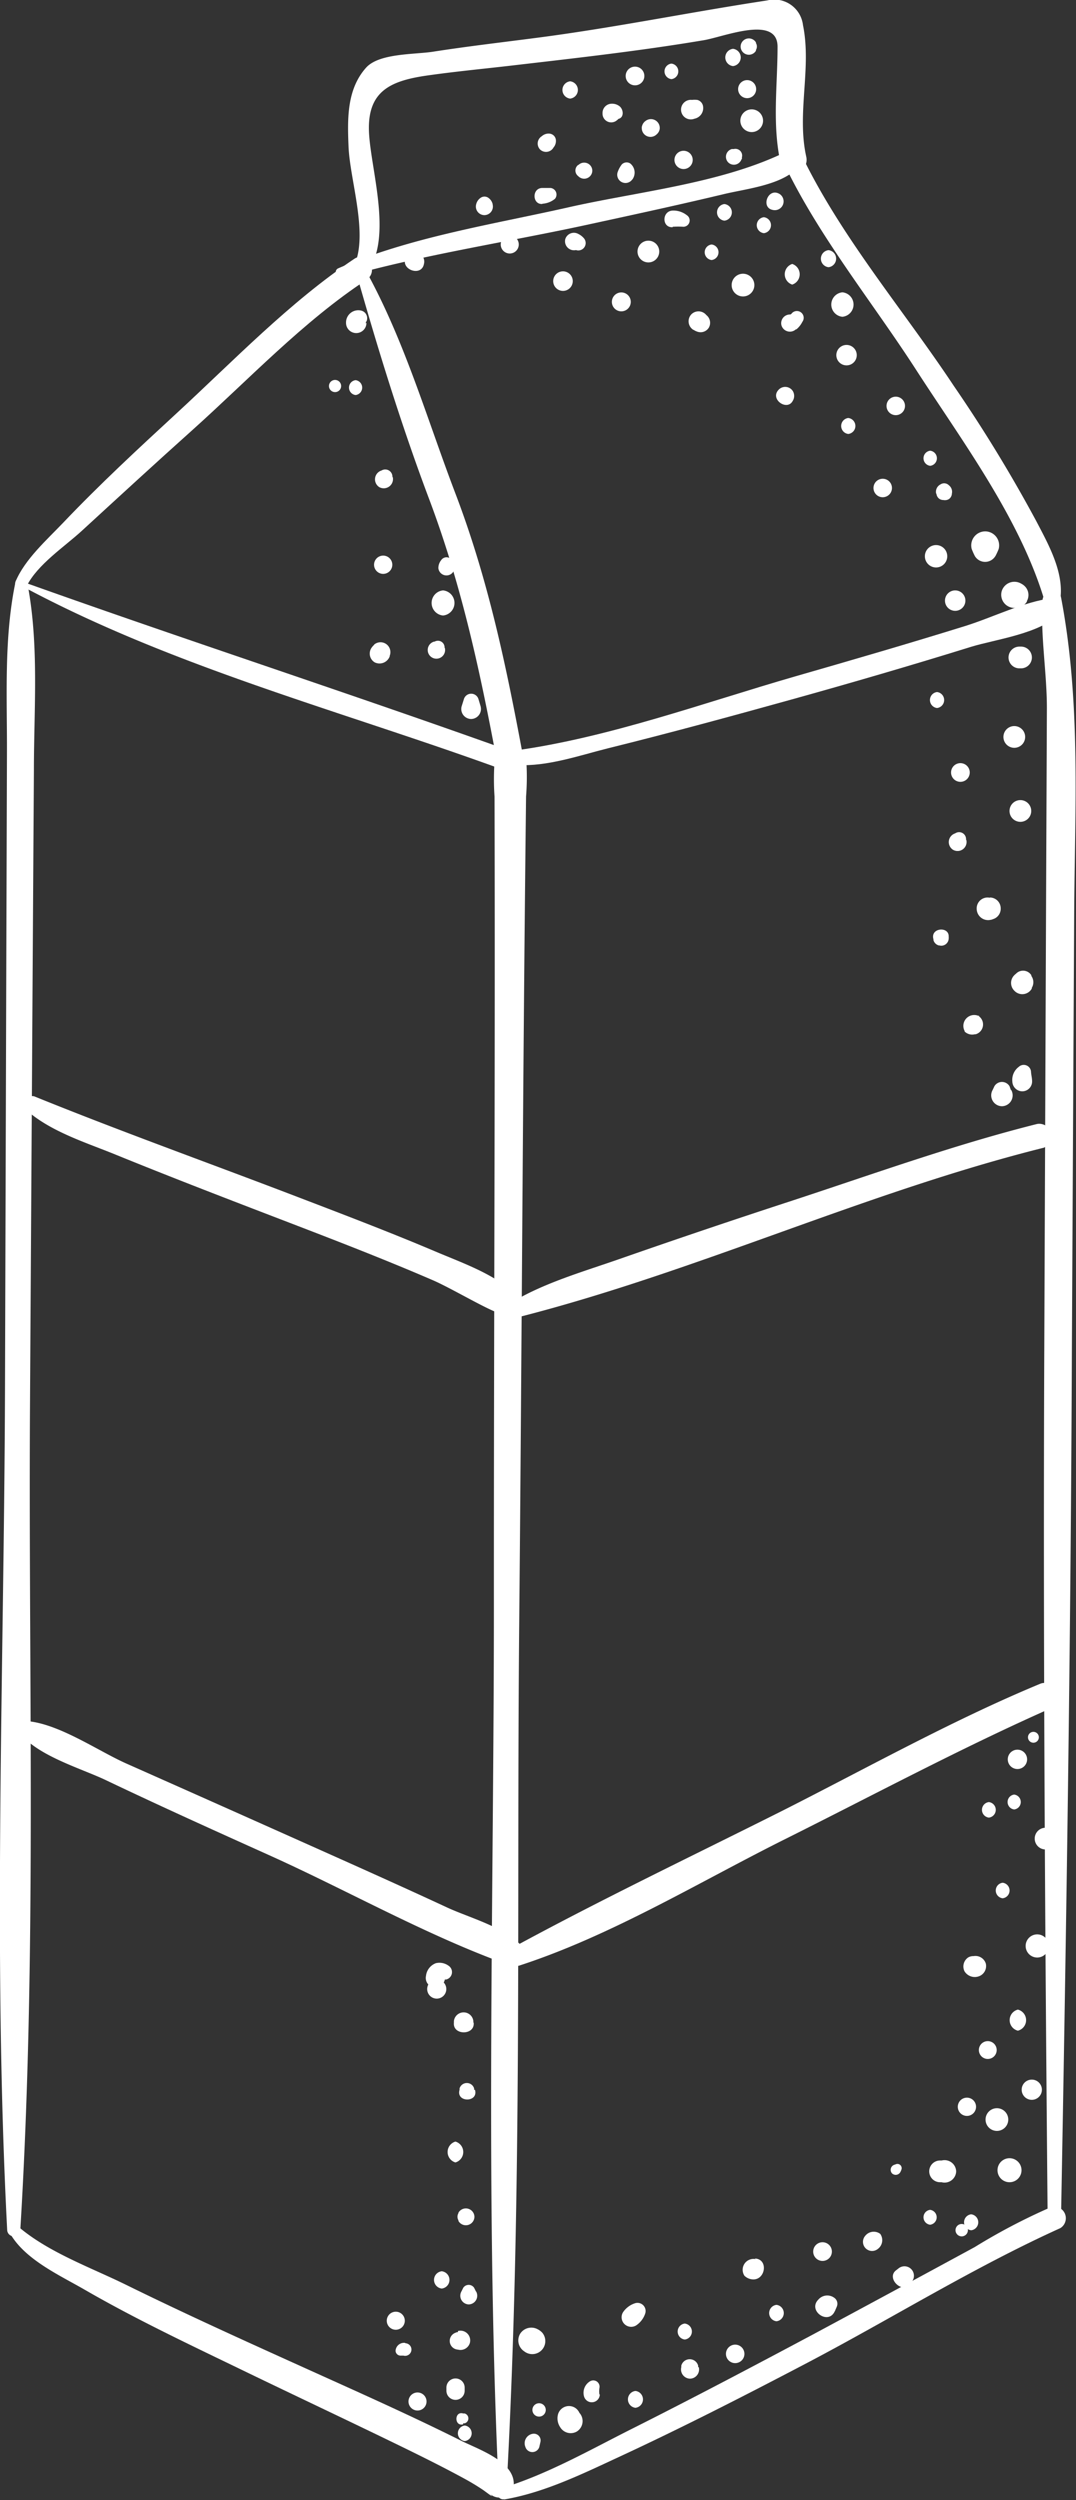 <?xml version="1.0" encoding="UTF-8"?> <svg xmlns="http://www.w3.org/2000/svg" id="Layer_5" data-name="Layer 5" viewBox="0 0 99.04 229.97"><rect x="0" y="0" width="99.04" height="229.97" fill="#333333" stroke="none"/> <defs> <style>.cls-1{fill:#fff;}</style> </defs> <title>peterfood_milk</title> <path class="cls-1" d="M-793.49,1987.6c-1.08,5.16-.77,10.55-0.79,15.79l-0.06,19.21-0.12,39.22c-0.08,25.74-1.13,51.66.2,77.37a0.6,0.6,0,0,0,1.21,0c1.53-25.15.74-50.53,0.89-75.72l0.24-39.25,0.12-19.24c0-5.75.5-11.72-.63-17.39a0.56,0.56,0,0,0-1.06,0h0Z" transform="translate(794.92 -1934.08)"></path> <path class="cls-1" d="M-794.05,2139.43c1.35,2.48,4.6,3.93,6.93,5.28,4.73,2.73,9.7,5.07,14.62,7.45s9.93,4.73,14.87,7.14c1.84,0.9,3.66,1.81,5.46,2.79,0.57,0.31,1.12.64,1.66,1,0.18,0.11,1.31,1,.66.37a1.31,1.31,0,0,0,2.22-.91c0-2.12-3.44-3.22-4.94-4-4.73-2.36-9.58-4.51-14.4-6.69-5.47-2.47-10.95-4.95-16.34-7.6-3.25-1.6-7.21-3-10-5.42a0.47,0.47,0,0,0-.74.57h0Z" transform="translate(794.92 -1934.08)"></path> <path class="cls-1" d="M-748.21,2161.37c1.36-25.9.84-51.94,1.08-77.88,0.25-26.44.34-52.89,0.67-79.33a1.47,1.47,0,0,0-2.94,0,23,23,0,0,0,.5,6.62,1,1,0,0,0,1.87,0,23,23,0,0,0,.56-6.61,1.47,1.47,0,0,0-2.94,0c0.09,25.87-.06,51.73-0.05,77.6,0,26.52-.77,53.13.37,79.62a0.43,0.43,0,0,0,.86,0h0Z" transform="translate(794.92 -1934.08)"></path> <path class="cls-1" d="M-748.51,2164c3.66-.62,7.18-2.34,10.52-3.89,5.81-2.69,11.52-5.61,17.19-8.58,7.81-4.09,15.45-8.86,23.48-12.49a1.07,1.07,0,0,0-.81-1.95,56,56,0,0,0-7.08,3.7q-7.46,4.05-14.93,8.06c-5.48,2.92-11,5.83-16.53,8.61-3.89,1.95-7.93,4.27-12.12,5.52a0.52,0.52,0,0,0,.27,1h0Z" transform="translate(794.92 -1934.08)"></path> <path class="cls-1" d="M-697.26,2138.17c0.49-26.59.9-53.21,1-79.82l0.21-39.91c0.05-9.91.65-19.65-1.2-29.37-0.19-1-1.65-.71-1.71.22-0.2,3.34.41,6.69,0.4,10l-0.08,19.09-0.16,39.91c-0.11,26.61.07,53.23,0.31,79.83a0.59,0.59,0,0,0,1.19,0h0Z" transform="translate(794.92 -1934.08)"></path> <path class="cls-1" d="M-697.37,1989.49c0.5-2.59-1-5.24-2.16-7.46a134,134,0,0,0-7.61-12.47c-4.7-7.09-10.65-14-14.26-21.77-0.49-1.05-2-.14-1.56.9,3.17,6.85,8.27,13.07,12.35,19.39,4.26,6.6,9.64,13.76,11.88,21.41a0.71,0.71,0,0,0,1.36,0h0Z" transform="translate(794.92 -1934.08)"></path> <path class="cls-1" d="M-792.47,1988c1-2,3.48-3.62,5.08-5.09,3.39-3.11,6.77-6.22,10.2-9.29,5.13-4.6,10.21-10,16-13.8,1.19-.79.08-2.73-1.12-1.93-5.91,3.94-11.17,9.43-16.37,14.22-3.55,3.27-7.1,6.56-10.43,10.06-1.48,1.55-3.52,3.36-4.37,5.39-0.25.59,0.74,1,1,.44h0Z" transform="translate(794.92 -1934.08)"></path> <path class="cls-1" d="M-762.18,1959c2,7.07,4.21,14.24,6.81,21.12,3,8,4.7,16,6.26,24.36,0.29,1.55,2.66.91,2.37-.64-1.56-8.38-3.21-16.36-6.26-24.36-2.67-7-4.73-14.25-8.41-20.8a0.42,0.42,0,0,0-.77.32h0Z" transform="translate(794.92 -1934.08)"></path> <path class="cls-1" d="M-763.41,1959.62c7.27-2.08,14.9-3.22,22.28-4.81,4.28-.93,8.56-1.85,12.82-2.87,1.93-.46,4.68-0.76,6.33-2a1,1,0,0,0-1-1.7c-5.87,2.75-13.34,3.49-19.61,4.91-7,1.58-14.58,2.74-21.19,5.61-0.49.21-.14,1,0.35,0.84h0Z" transform="translate(794.92 -1934.08)"></path> <path class="cls-1" d="M-761.31,1959.36c2.6-3,.62-9.28.37-12.83-0.29-4,1.85-5,5.31-5.5,2.45-.35,4.92-0.59,7.38-0.87,6-.7,12.1-1.37,18.1-2.38,1.86-.31,6.77-2.34,6.8.57,0,3.64-.51,7.19.29,10.78,0.34,1.53,2.69.89,2.35-.64-0.89-4,.51-8.14-0.3-12.1a2.66,2.66,0,0,0-3.29-2.27c-7.06,1.07-14,2.5-21.15,3.43-3.21.42-6.43,0.79-9.63,1.29-1.7.26-4.92,0.13-6.13,1.45-1.8,2-1.73,4.73-1.63,7.24,0.11,3.08,1.86,8.09.51,11-0.29.64,0.51,1.42,1,.81h0Z" transform="translate(794.92 -1934.08)"></path> <path class="cls-1" d="M-747.07,2055.21c16.32-4.17,31.83-11.46,48.21-15.55a1.14,1.14,0,0,0-.59-2.19c-7.71,1.93-15.29,4.68-22.84,7.15q-7.81,2.55-15.57,5.26c-3.25,1.14-6.82,2.15-9.8,3.91a0.78,0.78,0,0,0,.59,1.42h0Z" transform="translate(794.92 -1934.08)"></path> <path class="cls-1" d="M-748.15,2114.4l0,0.08a0.91,0.91,0,0,0,1,.42c8.49-2.75,16.57-7.69,24.53-11.66s16.12-8.34,24.38-12c1.27-.57.35-2.8-0.94-2.27-8.15,3.38-16,7.78-23.85,11.74-8.28,4.15-16.66,8.15-24.8,12.58a0.91,0.91,0,0,0-.42,1c-0.06-.26,0,0.09,0,0.14h0Z" transform="translate(794.92 -1934.08)"></path> <path class="cls-1" d="M-792.52,2036.17c2.17,1.94,5.29,2.94,7.94,4,4.9,2,9.85,3.91,14.8,5.81s9.85,3.77,14.69,5.86c1.87,0.81,5.47,3,6.43,3.12a0.91,0.91,0,0,0,1-.39,1.4,1.4,0,0,0,.21-0.48,1.25,1.25,0,0,0-.32-1.23c-1.94-1.68-4.62-2.62-6.94-3.6-4.45-1.89-9-3.61-13.49-5.33-7.86-3-15.78-5.84-23.57-9a0.73,0.73,0,0,0-.71,1.21h0Z" transform="translate(794.92 -1934.08)"></path> <path class="cls-1" d="M-793.32,2093.19c1.53,2.34,5.81,3.52,8.2,4.67,4.95,2.36,9.94,4.61,14.94,6.86,7.36,3.31,14.76,7.53,22.36,10.21a1.05,1.05,0,0,0,1-1.74c-1.49-1.79-4.91-2.7-6.94-3.64-4.76-2.21-9.55-4.34-14.34-6.48q-7.59-3.39-15.18-6.76c-2.73-1.21-6.52-3.9-9.58-3.93a0.55,0.55,0,0,0-.47.81h0Z" transform="translate(794.92 -1934.08)"></path> <path class="cls-1" d="M-793.05,1987.91c14.08,7.6,29.92,11.65,44.88,17.14,1.13,0.41,1.63-1.39.5-1.79-15-5.38-30.21-10.32-45.24-15.69a0.18,0.18,0,0,0-.14.34h0Z" transform="translate(794.92 -1934.08)"></path> <path class="cls-1" d="M-747.34,2004.45c2.77,0.17,5.76-.88,8.4-1.54,5.62-1.39,11.21-2.91,16.79-4.46s11.1-3.16,16.61-4.87c2.17-.67,6.5-1.23,8.07-3.05,0.41-.48.22-1.54-0.59-1.43-2.66.34-5.44,1.76-8,2.56-5.21,1.62-10.45,3.14-15.7,4.65-8.35,2.41-17.12,5.62-25.76,6.81-0.79.11-.54,1.28,0.17,1.33h0Z" transform="translate(794.92 -1934.08)"></path> <path class="cls-1" d="M-708.25,2132.82l-0.14,0a1,1,0,0,0,0,2l0.14,0a1.07,1.07,0,0,0,1.34-1,1.07,1.07,0,0,0-1.33-1h0Z" transform="translate(794.92 -1934.08)"></path> <path class="cls-1" d="M-702,2134.82a1.1,1.1,0,0,0,0-2.21,1.1,1.1,0,0,0,0,2.21h0Z" transform="translate(794.92 -1934.08)"></path> <path class="cls-1" d="M-705.53,2139.24a0.74,0.74,0,0,0,0-1.47,0.74,0.74,0,0,0,0,1.47h0Z" transform="translate(794.92 -1934.08)"></path> <path class="cls-1" d="M-714.1,2140.94a1,1,0,0,0,.2-1.37,1,1,0,0,0-1.38.18,0.84,0.84,0,0,0,1.18,1.19h0Z" transform="translate(794.92 -1934.08)"></path> <path class="cls-1" d="M-709.31,2138.73a0.69,0.69,0,0,0,0-1.37,0.69,0.69,0,0,0,0,1.37h0Z" transform="translate(794.92 -1934.08)"></path> <path class="cls-1" d="M-712,2133.8l0.06-.17a0.39,0.39,0,0,0-.48-0.48l-0.17.06a0.49,0.49,0,0,0-.22.8,0.49,0.49,0,0,0,.8-0.21h0Z" transform="translate(794.92 -1934.08)"></path> <path class="cls-1" d="M-705.92,2128.72a0.84,0.84,0,0,0,0-1.68,0.84,0.84,0,0,0,0,1.68h0Z" transform="translate(794.92 -1934.08)"></path> <path class="cls-1" d="M-703.16,2130.1a1,1,0,0,0,0-2.09,1,1,0,0,0,0,2.09h0Z" transform="translate(794.92 -1934.08)"></path> <path class="cls-1" d="M-701.23,2120.88a1,1,0,0,0,0-1.94,1,1,0,0,0,0,1.94h0Z" transform="translate(794.92 -1934.08)"></path> <path class="cls-1" d="M-699.95,2127.24a0.93,0.93,0,0,0,0-1.86,0.93,0.93,0,0,0,0,1.86h0Z" transform="translate(794.92 -1934.08)"></path> <path class="cls-1" d="M-704,2123.48a0.82,0.82,0,0,0,0-1.64,0.82,0.82,0,0,0,0,1.64h0Z" transform="translate(794.92 -1934.08)"></path> <path class="cls-1" d="M-718.13,2146.77l0.11-.19c-0.11.19,0.2-.46,0.09-0.25a0.67,0.67,0,0,0-.23-0.9,1.08,1.08,0,0,0-1.43.18c-1,1,.84,2.34,1.47,1.15h0Z" transform="translate(794.92 -1934.08)"></path> <path class="cls-1" d="M-723.45,2147.61a0.76,0.76,0,0,0,0-1.51,0.76,0.76,0,0,0,0,1.51h0Z" transform="translate(794.92 -1934.08)"></path> <path class="cls-1" d="M-711.17,2144.2l0.17-.22a0.87,0.87,0,0,0-1.22-1.23l-0.22.17c-0.93.71,0.55,2.2,1.27,1.28h0Z" transform="translate(794.92 -1934.08)"></path> <path class="cls-1" d="M-719.21,2142.06a0.86,0.86,0,0,0,0-1.72,0.86,0.86,0,0,0,0,1.72h0Z" transform="translate(794.92 -1934.08)"></path> <path class="cls-1" d="M-706.4,2139.8a0.57,0.57,0,0,0,0-1.14,0.57,0.57,0,0,0,0,1.14h0Z" transform="translate(794.92 -1934.08)"></path> <path class="cls-1" d="M-727.25,2151.46a0.85,0.85,0,0,0,0-1.7,0.85,0.85,0,0,0,0,1.7h0Z" transform="translate(794.92 -1934.08)"></path> <path class="cls-1" d="M-731.89,2149.29a0.74,0.74,0,0,0,0-1.47,0.74,0.74,0,0,0,0,1.47h0Z" transform="translate(794.92 -1934.08)"></path> <path class="cls-1" d="M-736.43,2155.57a0.78,0.78,0,0,0,0-1.55,0.78,0.78,0,0,0,0,1.55h0Z" transform="translate(794.92 -1934.08)"></path> <path class="cls-1" d="M-739.75,2154.34a2.29,2.29,0,0,1,0-.57,0.58,0.58,0,0,0-.84-0.65,1.23,1.23,0,0,0-.57,1.41,0.74,0.74,0,0,0,1.45-.19h0Z" transform="translate(794.92 -1934.08)"></path> <path class="cls-1" d="M-730.66,2151.83l0-.14a0.8,0.8,0,0,0-.56-0.56,0.81,0.81,0,0,0-.43,0,0.8,0.8,0,0,0-.56.56l0,0.14a0.85,0.85,0,0,0,.8,1.06,0.85,0.85,0,0,0,.81-1.06h0Z" transform="translate(794.92 -1934.08)"></path> <path class="cls-1" d="M-725.35,2141.84h-0.09l0.43,0.25,0-.05a1,1,0,0,0-1.39,1.38,1.19,1.19,0,0,0,.83.34c1.08,0,1.36-1.73.27-1.91h0Z" transform="translate(794.92 -1934.08)"></path> <path class="cls-1" d="M-702.63,2108.7a0.72,0.72,0,0,0,0-1.43,0.72,0.72,0,0,0,0,1.43h0Z" transform="translate(794.92 -1934.08)"></path> <path class="cls-1" d="M-699.45,2114.15a1.06,1.06,0,0,0,0-2.13,1.06,1.06,0,0,0,0,2.13h0Z" transform="translate(794.92 -1934.08)"></path> <path class="cls-1" d="M-705.38,2114q0.14,0,0,0l0.66,0.28,0,0a0.9,0.9,0,0,0-1.08-.14l0,0a1,1,0,0,0-.34,1.28,1.11,1.11,0,0,0,1.28.47,1,1,0,0,0,.68-1.18,1,1,0,0,0-1.18-.68h0Z" transform="translate(794.92 -1934.08)"></path> <path class="cls-1" d="M-698.53,2102.21h-0.15a1,1,0,0,0,0,2h0.15a1,1,0,0,0,0-2h0Z" transform="translate(794.92 -1934.08)"></path> <path class="cls-1" d="M-701.27,2096.81a0.89,0.89,0,0,0,0-1.78,0.89,0.89,0,0,0,0,1.78h0Z" transform="translate(794.92 -1934.08)"></path> <path class="cls-1" d="M-703.9,2101.28a0.72,0.72,0,0,0,0-1.43,0.72,0.72,0,0,0,0,1.43h0Z" transform="translate(794.92 -1934.08)"></path> <path class="cls-1" d="M-701.57,2100.53a0.69,0.69,0,0,0,0-1.37,0.69,0.69,0,0,0,0,1.37h0Z" transform="translate(794.92 -1934.08)"></path> <path class="cls-1" d="M-699.8,2094.39a0.5,0.5,0,0,0,0-1,0.5,0.5,0,0,0,0,1h0Z" transform="translate(794.92 -1934.08)"></path> <path class="cls-1" d="M-748.46,2153a1.08,1.08,0,0,0-.81.52,0.41,0.41,0,0,0,.35.62,2.28,2.28,0,0,0,.7-0.25,0.46,0.46,0,0,0-.24-0.89h0Z" transform="translate(794.92 -1934.08)"></path> <path class="cls-1" d="M-752.14,2158.63a0.72,0.72,0,0,0,0-1.43,0.72,0.72,0,0,0,0,1.43h0Z" transform="translate(794.92 -1934.08)"></path> <path class="cls-1" d="M-756.49,2155.82a0.83,0.83,0,0,0,0-1.66,0.83,0.83,0,0,0,0,1.66h0Z" transform="translate(794.92 -1934.08)"></path> <path class="cls-1" d="M-752.15,2154v-0.29a0.84,0.84,0,0,0-1.68,0V2154a0.84,0.84,0,0,0,1.68,0h0Z" transform="translate(794.92 -1934.08)"></path> <path class="cls-1" d="M-752.29,2157l0.13,0a0.47,0.47,0,0,0,0-.91l-0.13,0c-0.82-.24-0.83,1.22,0,1h0Z" transform="translate(794.92 -1934.08)"></path> <path class="cls-1" d="M-751.11,2144.87l-0.17-.34a0.6,0.6,0,0,0-1,0l-0.17.34a0.8,0.8,0,0,0,.67,1.19,0.8,0.8,0,0,0,.69-1.18h0Z" transform="translate(794.92 -1934.08)"></path> <path class="cls-1" d="M-752.72,2137.6l0,0.06a0.66,0.66,0,0,0,0,.67l0,0.06a0.79,0.79,0,0,0,1.47-.39,0.79,0.79,0,0,0-1.46-.4h0Z" transform="translate(794.92 -1934.08)"></path> <path class="cls-1" d="M-758.49,2148.39a0.83,0.83,0,0,0,0-1.66,0.83,0.83,0,0,0,0,1.66h0Z" transform="translate(794.92 -1934.08)"></path> <path class="cls-1" d="M-752.77,2148.62a0.8,0.8,0,1,0,.09,0,0.41,0.41,0,0,0-.2,0,0.86,0.86,0,0,0-.59.77v0a0.83,0.83,0,0,0,.42.74l0.07,0a0.9,0.9,0,0,0,1.31-.53,0.9,0.9,0,0,0-1.09-1.1h0Z" transform="translate(794.92 -1934.08)"></path> <path class="cls-1" d="M-757.62,2149.6a0.78,0.78,0,0,0-.89.72,0.46,0.46,0,0,0,.45.45c0.08,0,.22,0,0.28,0a0.58,0.58,0,1,0,.16-1.14h0Z" transform="translate(794.92 -1934.08)"></path> <path class="cls-1" d="M-754.26,2144.6a0.8,0.8,0,0,0,0-1.59,0.8,0.8,0,0,0,0,1.59h0Z" transform="translate(794.92 -1934.08)"></path> <path class="cls-1" d="M-753,2133a1,1,0,0,0,0-1.92,1,1,0,0,0,0,1.92h0Z" transform="translate(794.92 -1934.08)"></path> <path class="cls-1" d="M-751.28,2126.32l0-.13a0.7,0.7,0,0,0-1.34,0l0,0.13c-0.35,1.18,1.76,1.19,1.42,0h0Z" transform="translate(794.92 -1934.08)"></path> <path class="cls-1" d="M-751.35,2120.12V2120a0.9,0.9,0,0,0-1.79,0v0.15c-0.12,1.17,1.93,1.18,1.82,0h0Z" transform="translate(794.92 -1934.08)"></path> <path class="cls-1" d="M-754.72,2117.93a0.88,0.88,0,0,0,0-1.76,0.88,0.88,0,0,0,0,1.76h0Z" transform="translate(794.92 -1934.08)"></path> <path class="cls-1" d="M-754,2116.27c0.09-.28,0-0.1,0-0.08,0.18-.19.07,0,0,0a0.7,0.7,0,0,0,.36-1.29,1.42,1.42,0,0,0-1.16-.23,1.41,1.41,0,0,0-.91,1.17,0.88,0.88,0,0,0,1.69.48h0Z" transform="translate(794.92 -1934.08)"></path> <path class="cls-1" d="M-745.3,2156.38a0.61,0.61,0,0,0,0-1.23,0.61,0.61,0,0,0,0,1.23h0Z" transform="translate(794.92 -1934.08)"></path> <path class="cls-1" d="M-745.23,2159l0-.12-0.1.35a2.4,2.4,0,0,0,.15-0.5,0.62,0.62,0,0,0-.75-0.76,0.88,0.88,0,0,0-.63,1.2,0.67,0.67,0,0,0,1.31-.17h0Z" transform="translate(794.92 -1934.08)"></path> <path class="cls-1" d="M-741.6,2156a1.56,1.56,0,0,0-.2-0.28,1.05,1.05,0,0,0-1.76.46,1.45,1.45,0,0,0,.2,1.17,1.13,1.13,0,0,0,1.52.41,1.13,1.13,0,0,0,.23-1.75h0Z" transform="translate(794.92 -1934.08)"></path> <path class="cls-1" d="M-745,2148.67a1.47,1.47,0,0,0-.42-0.32,1.22,1.22,0,0,0-1.63.42,1.2,1.2,0,0,0,.42,1.63l-0.07-.05a1.2,1.2,0,0,0,1.7-1.68h0Z" transform="translate(794.92 -1934.08)"></path> <path class="cls-1" d="M-701.87,2034.36L-702,2034a0.81,0.81,0,0,0-1.39,0l-0.16.34a1,1,0,0,0,.85,1.5,1,1,0,0,0,.86-1.49h0Z" transform="translate(794.92 -1934.08)"></path> <path class="cls-1" d="M-701.68,2024.24v0.11l0.92-.91a1.11,1.11,0,0,0-.79.34,1,1,0,0,0,0,1.44,1,1,0,0,0,1.6-.2l0-.07a1,1,0,0,0-.59-1.48h0l0.55,0.42,0-.1a0.9,0.9,0,0,0-1.66.44h0Z" transform="translate(794.92 -1934.08)"></path> <path class="cls-1" d="M-704.84,2027.5l0.07,0.07a1,1,0,0,0-1.36,1.35l0,0.05a1,1,0,0,0,.94.25l0.08,0a0.94,0.94,0,0,0,.23-1.7h0Z" transform="translate(794.92 -1934.08)"></path> <path class="cls-1" d="M-703.81,2016.69l0.1,0a1,1,0,0,0-1.31,1,1.05,1.05,0,0,0,1.3,1,0.41,0.41,0,0,0,.17-0.05,1,1,0,0,0,.74-1,1,1,0,0,0-1-1h0Z" transform="translate(794.92 -1934.08)"></path> <path class="cls-1" d="M-709,2020.48l0,0.08a0.7,0.7,0,0,0,.49.49h0.06a0.67,0.67,0,0,0,.75-0.3,0.64,0.64,0,0,0,.1-0.33,0.39,0.39,0,0,0,0-.15c0.08-1-1.68-.87-1.41.18h0Z" transform="translate(794.92 -1934.08)"></path> <path class="cls-1" d="M-701,2009.68a1,1,0,0,0,0-2,1,1,0,0,0,0,2h0Z" transform="translate(794.92 -1934.08)"></path> <path class="cls-1" d="M-706.52,2006a0.86,0.86,0,0,0,0-1.72,0.86,0.86,0,0,0,0,1.72h0Z" transform="translate(794.92 -1934.08)"></path> <path class="cls-1" d="M-706,2011.36l0-.07a0.64,0.64,0,0,0-1-.55l0,0a0.84,0.84,0,0,0-.2,1.51,0.83,0.83,0,0,0,1.22-.93h0Z" transform="translate(794.92 -1934.08)"></path> <path class="cls-1" d="M-701.56,2002.87a1,1,0,0,0,0-2,1,1,0,0,0,0,2h0Z" transform="translate(794.92 -1934.08)"></path> <path class="cls-1" d="M-708.67,1999.21a0.74,0.74,0,0,0,0-1.47,0.74,0.74,0,0,0,0,1.47h0Z" transform="translate(794.92 -1934.08)"></path> <path class="cls-1" d="M-700.94,1993.56l-0.15,0a1,1,0,0,0,0,2l0.15,0a1,1,0,0,0,1-1,1,1,0,0,0-1-1h0Z" transform="translate(794.92 -1934.08)"></path> <path class="cls-1" d="M-703.3,1985.24a6.24,6.24,0,0,0,.3-0.65,1.29,1.29,0,0,0-1.23-1.63,1.29,1.29,0,0,0-1.25,1.62,6.24,6.24,0,0,0,.29.65,1.1,1.1,0,0,0,1.89,0h0Z" transform="translate(794.92 -1934.08)"></path> <path class="cls-1" d="M-708.76,1986.28a1,1,0,0,0,0-2.06,1,1,0,0,0,0,2.06h0Z" transform="translate(794.92 -1934.08)"></path> <path class="cls-1" d="M-709.3,1976.93a0.7,0.7,0,0,0,0-1.39,0.7,0.7,0,0,0,0,1.39h0Z" transform="translate(794.92 -1934.08)"></path> <path class="cls-1" d="M-713.67,1979.82a0.85,0.85,0,0,0,0-1.7,0.85,0.85,0,0,0,0,1.7h0Z" transform="translate(794.92 -1934.08)"></path> <path class="cls-1" d="M-708.72,1979.49v0.06c0.2,0.92,1.61.54,1.41-.38a1.15,1.15,0,0,0-.27-0.45,0.61,0.61,0,0,0-.87,0,1.15,1.15,0,0,0-.27.45c-0.2.92,1.21,1.32,1.41,0.4v-0.06a0.76,0.76,0,0,0-.72-0.95,0.76,0.76,0,0,0-.72.94h0Z" transform="translate(794.92 -1934.08)"></path> <path class="cls-1" d="M-717,1967.69a0.94,0.94,0,0,0,0-1.88,0.94,0.94,0,0,0,0,1.88h0Z" transform="translate(794.92 -1934.08)"></path> <path class="cls-1" d="M-716.84,1974a0.74,0.74,0,0,0,0-1.47,0.74,0.74,0,0,0,0,1.47h0Z" transform="translate(794.92 -1934.08)"></path> <path class="cls-1" d="M-712.47,1972.27a0.85,0.85,0,0,0,0-1.7,0.85,0.85,0,0,0,0,1.7h0Z" transform="translate(794.92 -1934.08)"></path> <path class="cls-1" d="M-721.62,1964.38a2.15,2.15,0,0,0,.55-0.69,0.62,0.62,0,0,0-1-.75,0.18,0.18,0,0,1-.15.07,0.8,0.8,0,0,0-.77,1,0.81,0.81,0,0,0,1.33.36h0Z" transform="translate(794.92 -1934.08)"></path> <path class="cls-1" d="M-718.66,1958.66a0.79,0.79,0,0,0,0-1.57,0.79,0.79,0,0,0,0,1.57h0Z" transform="translate(794.92 -1934.08)"></path> <path class="cls-1" d="M-724.61,1955.53a0.74,0.74,0,0,0,0-1.47,0.74,0.74,0,0,0,0,1.47h0Z" transform="translate(794.92 -1934.08)"></path> <path class="cls-1" d="M-722,1960.26a1,1,0,0,0,0-1.9,1,1,0,0,0,0,1.9h0Z" transform="translate(794.92 -1934.08)"></path> <path class="cls-1" d="M-729.42,1958a0.72,0.72,0,0,0,0-1.43,0.72,0.72,0,0,0,0,1.43h0Z" transform="translate(794.92 -1934.08)"></path> <path class="cls-1" d="M-733,1954.94a7.79,7.79,0,0,1,1,0,0.58,0.58,0,0,0,.29-1.07,2,2,0,0,0-1.3-.42c-1,.05-1,1.59,0,1.53h0Z" transform="translate(794.92 -1934.08)"></path> <path class="cls-1" d="M-723.8,1953.39a0.81,0.81,0,0,0,.63-1.47c-1.06-.62-1.75,1.25-0.63,1.47h0Z" transform="translate(794.92 -1934.08)"></path> <path class="cls-1" d="M-701.51,1990h0.11a1.18,1.18,0,0,0,1-.58l0-.05a1.14,1.14,0,0,0-.17-1.34,1.32,1.32,0,0,0-.37-0.27,1.22,1.22,0,0,0-1.78.71,1.21,1.21,0,0,0,1.16,1.53h0Z" transform="translate(794.92 -1934.08)"></path> <path class="cls-1" d="M-707,1990.27a0.94,0.94,0,0,0,0-1.88,0.94,0.94,0,0,0,0,1.88h0Z" transform="translate(794.92 -1934.08)"></path> <path class="cls-1" d="M-725.73,1946.23a1,1,0,0,0,0-2.09,1,1,0,0,0,0,2.09h0Z" transform="translate(794.92 -1934.08)"></path> <path class="cls-1" d="M-732,1949.63a0.84,0.84,0,0,0,0-1.68,0.84,0.84,0,0,0,0,1.68h0Z" transform="translate(794.92 -1934.08)"></path> <path class="cls-1" d="M-726.63,1948.73l0-.18a0.62,0.62,0,0,0-.75-0.76l-0.18,0a0.74,0.74,0,0,0-.33,1.23,0.74,0.74,0,0,0,1.23-.32h0Z" transform="translate(794.92 -1934.08)"></path> <path class="cls-1" d="M-731,1945a1,1,0,0,0,.78-1.21,0.72,0.72,0,0,0-.52-0.52,2.43,2.43,0,0,0-.49,0A0.9,0.9,0,1,0-731,1945h0Z" transform="translate(794.92 -1934.08)"></path> <path class="cls-1" d="M-727.45,1940.16a0.8,0.8,0,0,0,0-1.59,0.8,0.8,0,0,0,0,1.59h0Z" transform="translate(794.92 -1934.08)"></path> <path class="cls-1" d="M-726.15,1943.11a0.83,0.83,0,0,0,0-1.66,0.83,0.83,0,0,0,0,1.66h0Z" transform="translate(794.92 -1934.08)"></path> <path class="cls-1" d="M-733.12,1941.36a0.72,0.72,0,0,0,0-1.43,0.72,0.72,0,0,0,0,1.43h0Z" transform="translate(794.92 -1934.08)"></path> <path class="cls-1" d="M-725.34,1938.74l0-.06a0.63,0.63,0,0,0,0-.64l0-.06a0.76,0.76,0,0,0-1.41.38,0.76,0.76,0,0,0,1.41.39h0Z" transform="translate(794.92 -1934.08)"></path> <path class="cls-1" d="M-750.68,1999.06l-0.2-.67a0.7,0.7,0,0,0-1.34,0l-0.21.67a0.92,0.92,0,0,0,.87,1.16,0.92,0.92,0,0,0,.88-1.15h0Z" transform="translate(794.92 -1934.08)"></path> <path class="cls-1" d="M-754,1993.7l0-.08a0.61,0.61,0,0,0-.91-0.52l-0.05,0a0.8,0.8,0,0,0-.2,1.46,0.8,0.8,0,0,0,1.18-.9h0Z" transform="translate(794.92 -1934.08)"></path> <path class="cls-1" d="M-753.08,1986.35a1.14,1.14,0,0,0-.24-0.73,0.59,0.59,0,0,0-1,0,1.14,1.14,0,0,0-.25.73,0.75,0.75,0,0,0,1.49,0h0Z" transform="translate(794.92 -1934.08)"></path> <path class="cls-1" d="M-759.65,1986.87a0.84,0.84,0,0,0,0-1.68,0.84,0.84,0,0,0,0,1.68h0Z" transform="translate(794.92 -1934.08)"></path> <path class="cls-1" d="M-754.14,1990.7a1.16,1.16,0,0,0,0-2.31,1.16,1.16,0,0,0,0,2.31h0Z" transform="translate(794.92 -1934.08)"></path> <path class="cls-1" d="M-760.46,1993.38a1.4,1.4,0,0,0-.3.35,0.94,0.94,0,0,0,.33,1.28,1,1,0,0,0,1.38-.55l0-.1-0.24.41,0.07-.09a0.91,0.91,0,0,0-1.28-1.29h0Z" transform="translate(794.92 -1934.08)"></path> <path class="cls-1" d="M-758.8,1978v-0.07a0.66,0.66,0,0,0-1-.57l0,0a0.85,0.85,0,0,0-.21,1.53,0.85,0.85,0,0,0,1.24-.94h0Z" transform="translate(794.92 -1934.08)"></path> <path class="cls-1" d="M-762.19,1970.42a0.69,0.69,0,0,0,0-1.37,0.69,0.69,0,0,0,0,1.37h0Z" transform="translate(794.92 -1934.08)"></path> <path class="cls-1" d="M-764.08,1970.15a0.56,0.56,0,0,0,0-1.12,0.56,0.56,0,0,0,0,1.12h0Z" transform="translate(794.92 -1934.08)"></path> <path class="cls-1" d="M-761.22,1963.78q-0.07.2,0-.19-0.05-.55,0,0.12a0.72,0.72,0,0,0-.42-1.05,1.13,1.13,0,0,0-1.43,1.12,0.94,0.94,0,0,0,1.88,0h0Z" transform="translate(794.92 -1934.08)"></path> <path class="cls-1" d="M-755.9,1958.37a0.89,0.89,0,0,0-1.62-.69c-0.69,1.16,1.38,1.93,1.62.69h0Z" transform="translate(794.92 -1934.08)"></path> <path class="cls-1" d="M-748,1957.4a0.83,0.83,0,0,0,0-1.66,0.83,0.83,0,0,0,0,1.66h0Z" transform="translate(794.92 -1934.08)"></path> <path class="cls-1" d="M-743.1,1960.84a0.9,0.9,0,0,0,0-1.8,0.9,0.9,0,0,0,0,1.8h0Z" transform="translate(794.92 -1934.08)"></path> <path class="cls-1" d="M-741.85,1957.1h0a0.68,0.68,0,0,0,.66-1.12,1.6,1.6,0,0,0-.5-0.38,0.83,0.83,0,0,0-1.2.48,0.83,0.83,0,0,0,1,1h0Z" transform="translate(794.92 -1934.08)"></path> <path class="cls-1" d="M-737.73,1962.72a0.87,0.87,0,0,0,0-1.74,0.87,0.87,0,0,0,0,1.74h0Z" transform="translate(794.92 -1934.08)"></path> <path class="cls-1" d="M-735.24,1958.22a1,1,0,0,0,0-2,1,1,0,0,0,0,2h0Z" transform="translate(794.92 -1934.08)"></path> <path class="cls-1" d="M-731.08,1964.42a1.38,1.38,0,0,0,.41.19,0.89,0.89,0,0,0,1-.4A0.9,0.9,0,0,0-730,1963l-0.09-.06,0.32,0.32-0.06-.09a0.93,0.93,0,0,0-1.44-.19,0.93,0.93,0,0,0,.18,1.45h0Z" transform="translate(794.92 -1934.08)"></path> <path class="cls-1" d="M-726.53,1961.35a1,1,0,0,0,0-2.09,1,1,0,0,0,0,2.09h0Z" transform="translate(794.92 -1934.08)"></path> <path class="cls-1" d="M-728.24,1954.38a0.77,0.77,0,0,0,0-1.53,0.77,0.77,0,0,0,0,1.53h0Z" transform="translate(794.92 -1934.08)"></path> <path class="cls-1" d="M-721.93,1970.92a0.87,0.87,0,0,0,0-.84,0.83,0.83,0,0,0-1.3-.17c-0.9.89,0.81,2.06,1.3,1h0Z" transform="translate(794.92 -1934.08)"></path> <path class="cls-1" d="M-717.38,1963.22a1.13,1.13,0,0,0,0-2.25,1.13,1.13,0,0,0,0,2.25h0Z" transform="translate(794.92 -1934.08)"></path> <path class="cls-1" d="M-699.92,2033.56c0-.29-0.08-0.59-0.1-0.87a0.67,0.67,0,0,0-1.13-.47,1.49,1.49,0,0,0-.59,1.34,0.93,0.93,0,0,0,.91.91,0.91,0.91,0,0,0,.91-0.91h0Z" transform="translate(794.92 -1934.08)"></path> <path class="cls-1" d="M-749.57,1952.87a1,1,0,0,0-.44-0.62,0.62,0.62,0,0,0-.63,0,1,1,0,0,0-.45.62,0.79,0.79,0,0,0,.75,1,0.79,0.79,0,0,0,.76-1h0Z" transform="translate(794.92 -1934.08)"></path> <path class="cls-1" d="M-741.68,1949.24l-0.08.06a0.65,0.65,0,0,0,0,.93l0.08,0.07a0.75,0.75,0,0,0,1.28-.52,0.75,0.75,0,0,0-1.27-.53h0Z" transform="translate(794.92 -1934.08)"></path> <path class="cls-1" d="M-745,1952.82a2,2,0,0,0,1.16-.45,0.61,0.61,0,0,0-.42-1h-0.73c-1,0-.94,1.56,0,1.47h0Z" transform="translate(794.92 -1934.08)"></path> <path class="cls-1" d="M-736.73,1950.61a1.07,1.07,0,0,0-.19-1.5,0.62,0.62,0,0,0-.76.09,2.35,2.35,0,0,0-.36.64,0.76,0.76,0,0,0,1.3.77h0Z" transform="translate(794.92 -1934.08)"></path> <path class="cls-1" d="M-738.1,1945.12a1,1,0,0,0,.3-0.51l-0.2.34,0.06-.06-0.33.19a0.51,0.51,0,0,1,.21-0.05c0.62-.09.54-0.89,0.16-1.18a1.12,1.12,0,0,0-.72-0.23,0.85,0.85,0,0,0-.84.83v0.09a0.8,0.8,0,0,0,1.36.57h0Z" transform="translate(794.92 -1934.08)"></path> <path class="cls-1" d="M-735.85,1945.73v0.09l0.24-.57,0,0.05a0.8,0.8,0,0,0,1.13,1.14,0.81,0.81,0,0,0,.28-0.48,0.81,0.81,0,1,0-1.61-.22h0Z" transform="translate(794.92 -1934.08)"></path> <path class="cls-1" d="M-744,1947.68a0.93,0.93,0,0,0,.25-0.68,0.65,0.65,0,0,0-.62-0.63,0.93,0.93,0,0,0-.68.24,0.79,0.79,0,0,0-.16,1.22,0.79,0.79,0,0,0,1.22-.15h0Z" transform="translate(794.92 -1934.08)"></path> <path class="cls-1" d="M-742.44,1943.15a0.8,0.8,0,0,0,0-1.59,0.8,0.8,0,0,0,0,1.59h0Z" transform="translate(794.92 -1934.08)"></path> <path class="cls-1" d="M-736.47,1941.93a0.86,0.86,0,0,0,0-1.72,0.86,0.86,0,0,0,0,1.72h0Z" transform="translate(794.92 -1934.08)"></path> <path class="cls-1" d="M-736.38,2148a2.11,2.11,0,0,0,.86-1.14,0.75,0.75,0,0,0-.91-0.92,2.11,2.11,0,0,0-1.15.85,0.88,0.88,0,0,0,1.2,1.21h0Z" transform="translate(794.92 -1934.08)"></path> </svg> 